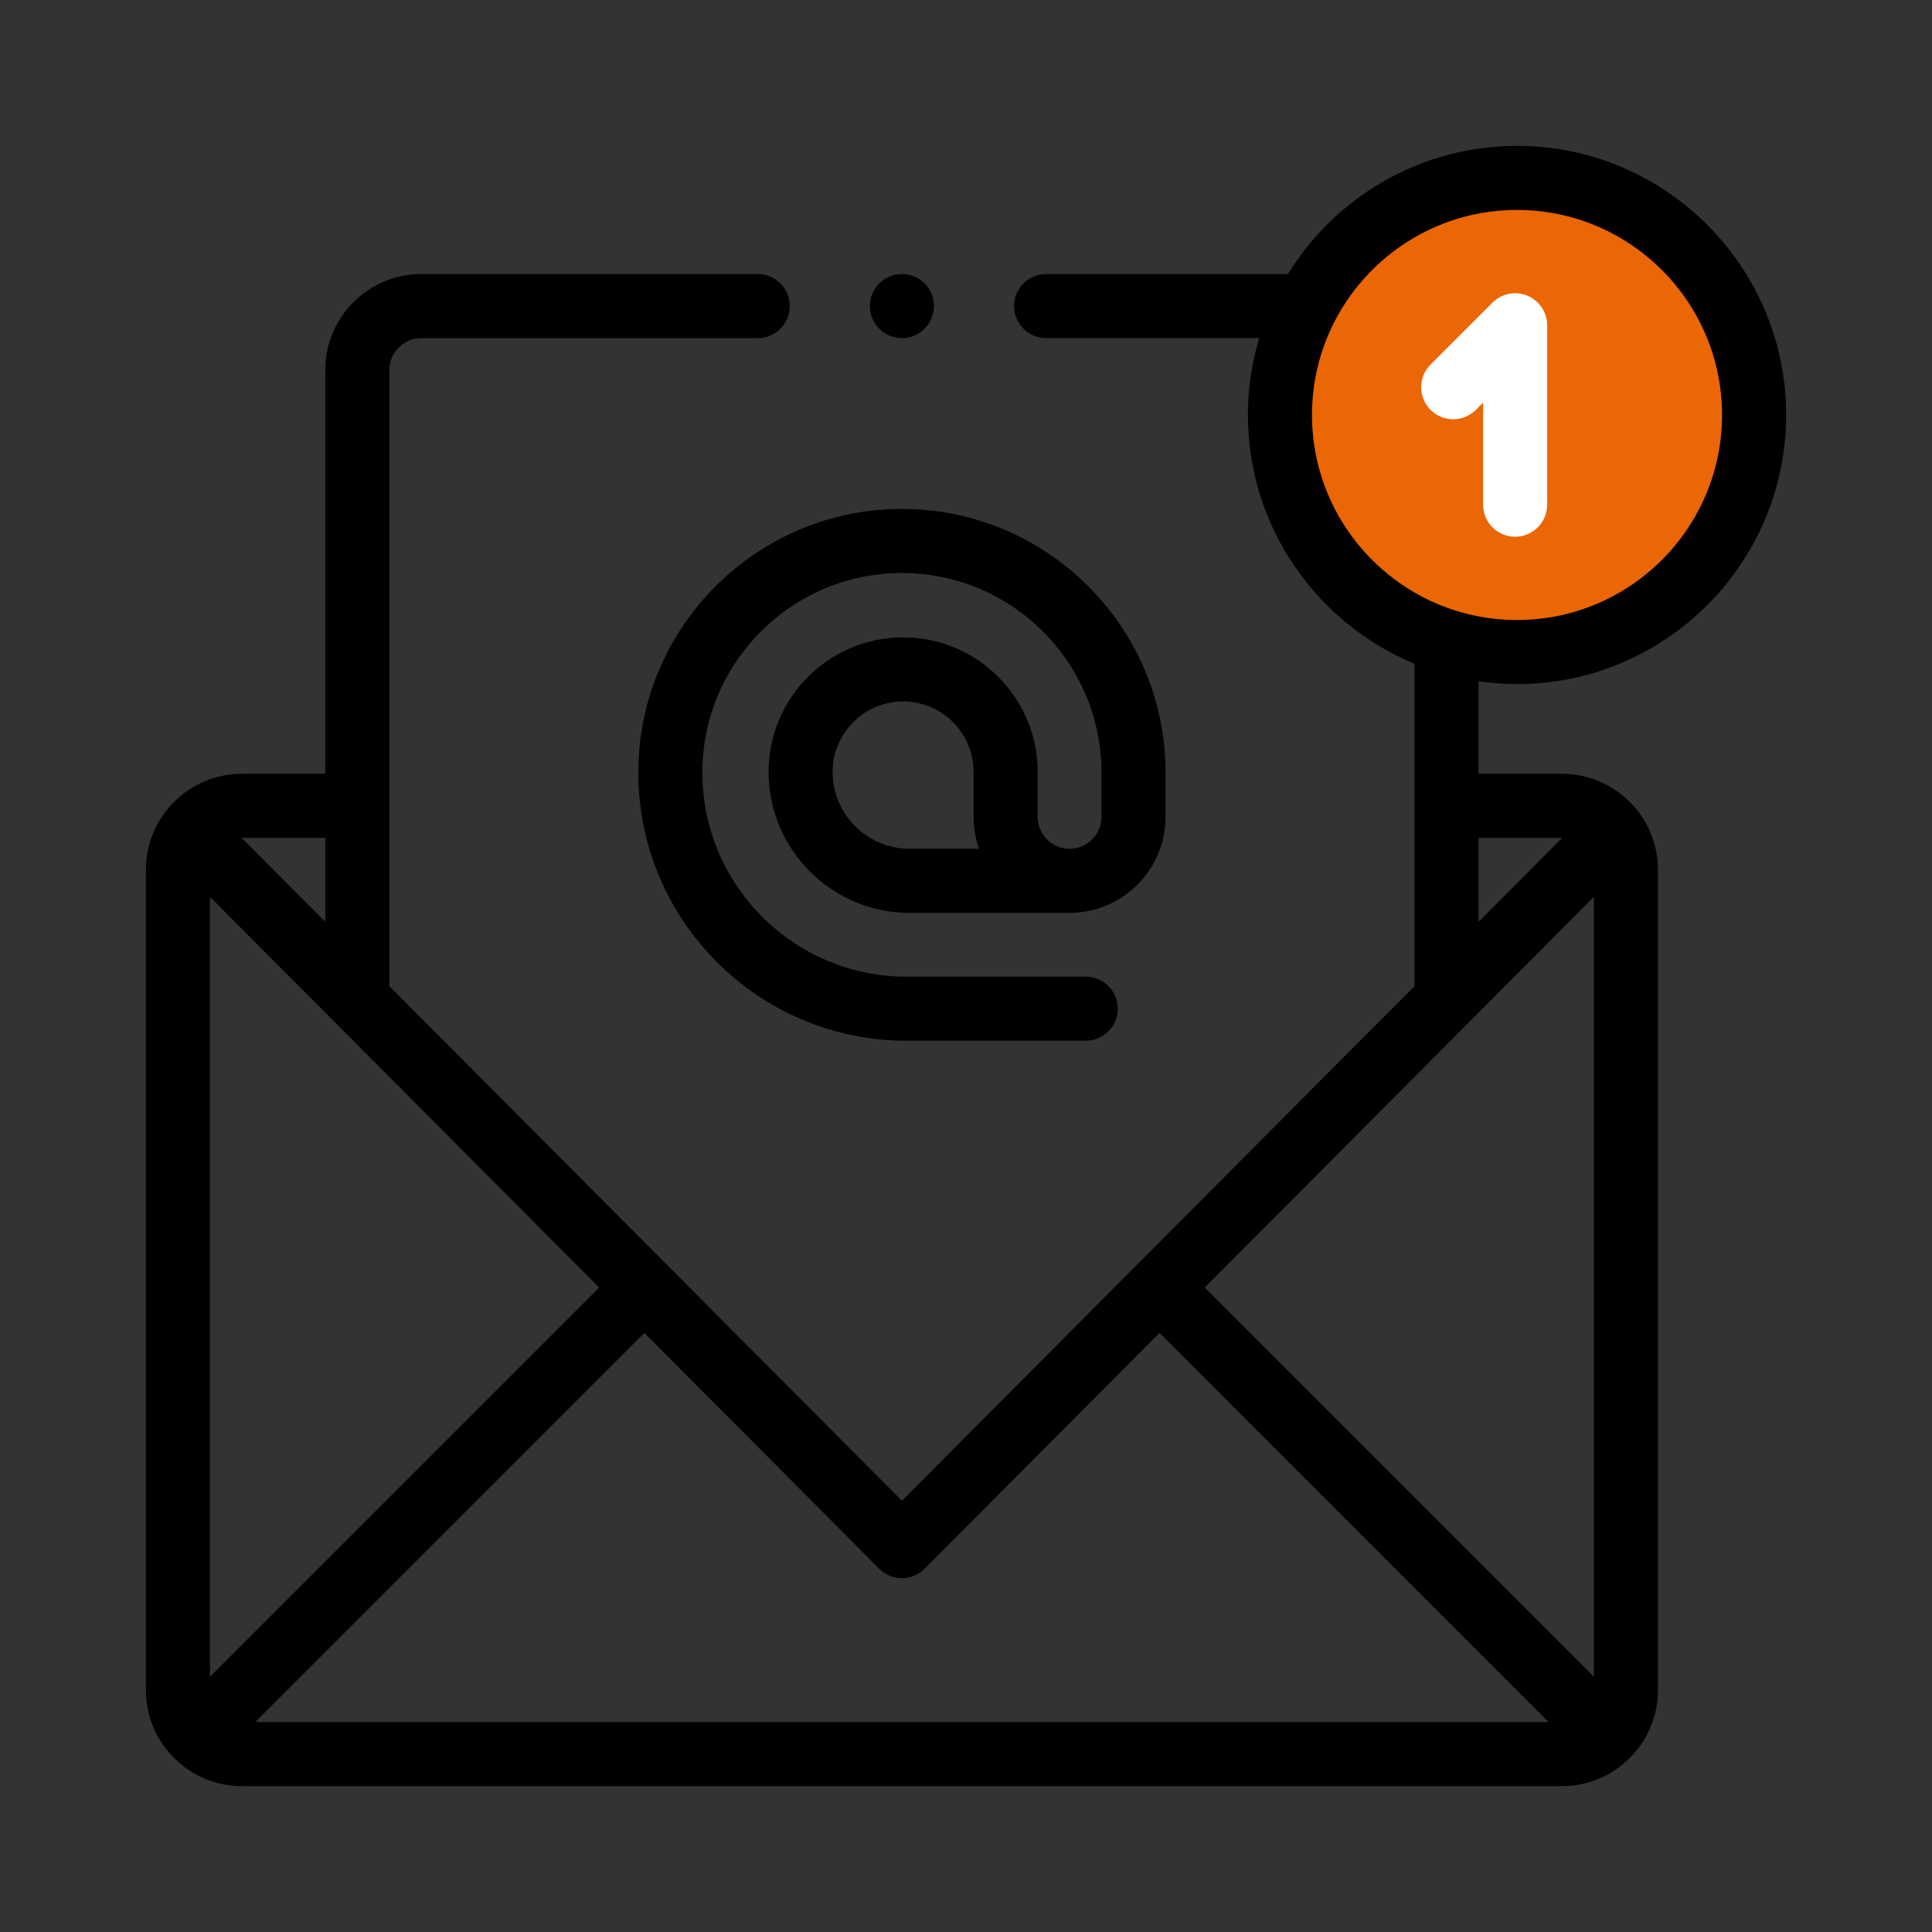 <?xml version="1.0" encoding="utf-8"?>
<!-- Generator: Adobe Illustrator 17.0.0, SVG Export Plug-In . SVG Version: 6.00 Build 0)  -->
<!DOCTYPE svg PUBLIC "-//W3C//DTD SVG 1.1//EN" "http://www.w3.org/Graphics/SVG/1.1/DTD/svg11.dtd">
<svg version="1.1" id="图层_1" xmlns="http://www.w3.org/2000/svg" xmlns:xlink="http://www.w3.org/1999/xlink" x="0px" y="0px"
	 width="48px" height="48px" viewBox="0 0 48 48" enable-background="new 0 0 48 48" xml:space="preserve">
<rect x="0" y="0" width="48" height="48" fill="#333333" stroke="none"/>
<g>
	<path fill="#EB6604" d="M43.891,10.538c0,3.404-2.76,6.164-6.164,6.164s-6.164-2.76-6.164-6.164c0-3.404,2.76-6.164,6.164-6.164
		S43.891,7.134,43.891,10.538"/>
	<path d="M37.69,16.996c3.686,0,6.686-3,6.686-6.686c0-3.686-3-6.686-6.686-6.686c-2.403,0-4.514,1.275-5.692,3.184H25.99
		c-0.44,0-0.796,0.356-0.796,0.796c0,0.439,0.356,0.796,0.796,0.796h5.294c-0.181,0.605-0.28,1.246-0.28,1.91
		c0,2.785,1.712,5.177,4.139,6.181V24.5L22.408,37.285L9.673,24.5V9.196c0-0.439,0.357-0.796,0.796-0.796h8.357
		c0.44,0,0.796-0.357,0.796-0.796c0-0.44-0.356-0.796-0.796-0.796h-8.357c-1.317,0-2.388,1.071-2.388,2.388v10.028H6.012
		c-1.317,0-2.388,1.071-2.388,2.388v20.376c0,1.317,1.071,2.388,2.388,2.388h32.792c1.317,0,2.388-1.071,2.388-2.388V21.612
		c0-1.317-1.071-2.388-2.388-2.388h-2.069v-2.298C37.047,16.971,37.366,16.996,37.69,16.996 M39.6,22.281v19.377l-9.669-9.669
		l6.571-6.597L39.6,22.281z M22.408,39.209c0.212,0,0.415-0.084,0.564-0.234l5.835-5.859l9.667,9.668H6.342l9.667-9.668l5.835,5.859
		C21.993,39.125,22.196,39.209,22.408,39.209 M8.314,25.392h0.001l6.571,6.597l-9.67,9.669V22.281L8.314,25.392z M8.081,20.816
		v2.086l-2.077-2.085c0.003,0,0.005-0.001,0.008-0.001H8.081z M38.804,20.816c0.003,0,0.005,0.001,0.008,0.001l-2.077,2.085v-2.086
		H38.804z M32.596,10.31c0-2.809,2.285-5.094,5.094-5.094c2.809,0,5.094,2.285,5.094,5.094c0,2.809-2.285,5.094-5.094,5.094
		C34.881,15.404,32.596,13.119,32.596,10.31"/>
	<path fill="#FFFFFF" d="M38.439,12.539V8.082c0-0.322-0.194-0.612-0.491-0.736c-0.297-0.123-0.64-0.055-0.868,0.173l-1.539,1.539
		c-0.31,0.311-0.31,0.815,0,1.126c0.311,0.31,0.815,0.31,1.126,0l0.18-0.181v2.536c0,0.44,0.357,0.796,0.796,0.796
		C38.083,13.335,38.439,12.979,38.439,12.539"/>
	<path d="M22.408,8.4c0.209,0,0.415-0.085,0.563-0.233c0.148-0.148,0.233-0.354,0.233-0.563s-0.085-0.415-0.233-0.563
		c-0.148-0.148-0.354-0.233-0.563-0.233c-0.209,0-0.415,0.085-0.563,0.233c-0.148,0.148-0.233,0.354-0.233,0.563
		s0.085,0.415,0.233,0.563C21.993,8.315,22.199,8.4,22.408,8.4"/>
	<path d="M22.438,15.835c-1.844,0-3.343,1.5-3.343,3.343c0,1.931,1.571,3.502,3.502,3.502h3.976c1.315,0,2.385-1.07,2.385-2.385
		v-1.101c0-3.611-2.939-6.55-6.55-6.55c-3.612,0-6.55,2.939-6.55,6.55c0,3.674,2.989,6.663,6.663,6.663h4.454
		c0.439,0,0.796-0.357,0.796-0.796c0-0.44-0.357-0.796-0.796-0.796h-4.454c-2.796,0-5.071-2.275-5.071-5.071
		c0-2.734,2.224-4.958,4.958-4.958s4.958,2.224,4.958,4.958v1.101c0,0.437-0.356,0.793-0.793,0.793s-0.792-0.356-0.792-0.793v-1.117
		C25.781,17.335,24.281,15.835,22.438,15.835 M22.597,21.088c-1.053,0-1.91-0.857-1.91-1.91c0-0.966,0.785-1.751,1.751-1.751
		c0.965,0,1.751,0.785,1.751,1.751v1.117c0,0.278,0.047,0.545,0.135,0.793H22.597z"/>
</g>
</svg>
